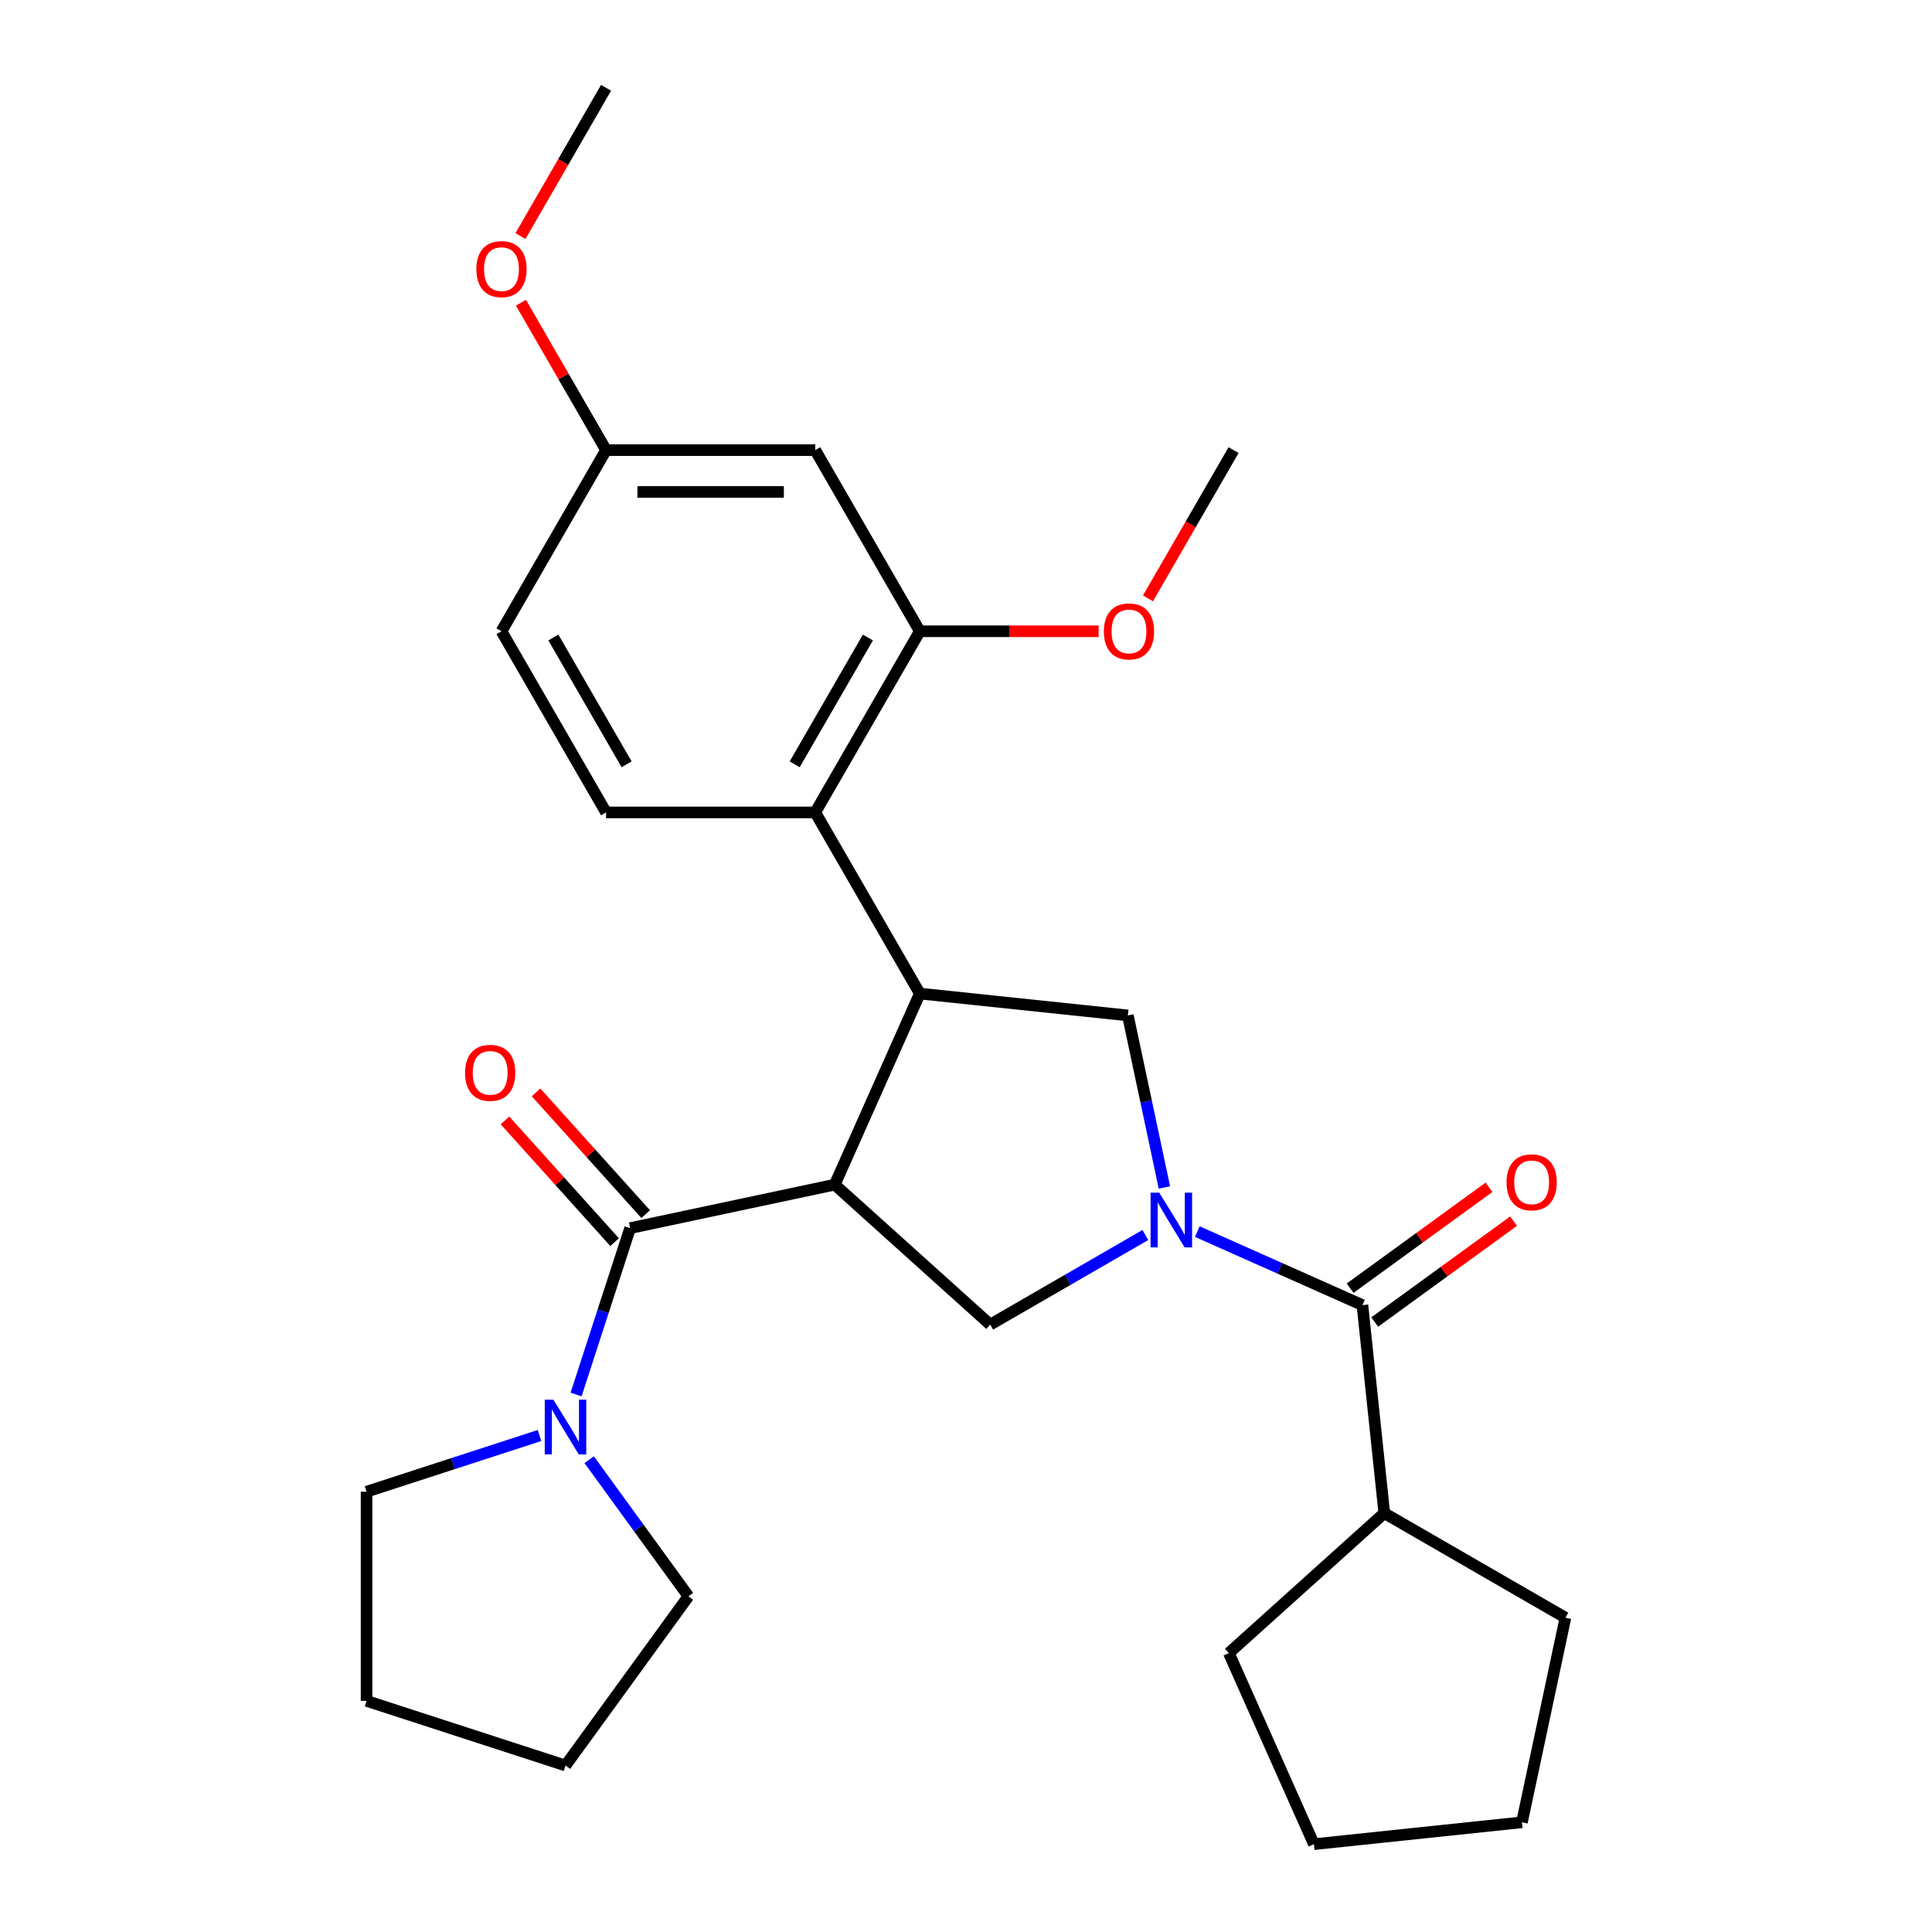 <?xml version='1.0' encoding='iso-8859-1'?>
<svg version='1.1' baseProfile='full'
              xmlns='http://www.w3.org/2000/svg'
                      xmlns:rdkit='http://www.rdkit.org/xml'
                      xmlns:xlink='http://www.w3.org/1999/xlink'
                  xml:space='preserve'
width='1000px' height='1000px' viewBox='0 0 1000 1000'>
<!-- END OF HEADER -->
<rect style='opacity:1.0;fill:#FFFFFF;stroke:none' width='1000' height='1000' x='0' y='0'> </rect>
<path class='bond-1' d='M 432.06,613.172 L 476.096,514.265' style='fill:none;fill-rule:evenodd;stroke:#000000;stroke-width:6px;stroke-linecap:butt;stroke-linejoin:miter;stroke-opacity:1' />
<path class='bond-2' d='M 432.06,613.172 L 326.158,635.682' style='fill:none;fill-rule:evenodd;stroke:#000000;stroke-width:6px;stroke-linecap:butt;stroke-linejoin:miter;stroke-opacity:1' />
<path class='bond-3' d='M 432.06,613.172 L 512.518,685.617' style='fill:none;fill-rule:evenodd;stroke:#000000;stroke-width:6px;stroke-linecap:butt;stroke-linejoin:miter;stroke-opacity:1' />
<path class='bond-0' d='M 592.833,639.247 L 552.676,662.432' style='fill:none;fill-rule:evenodd;stroke:#0000FF;stroke-width:6px;stroke-linecap:butt;stroke-linejoin:miter;stroke-opacity:1' />
<path class='bond-0' d='M 552.676,662.432 L 512.518,685.617' style='fill:none;fill-rule:evenodd;stroke:#000000;stroke-width:6px;stroke-linecap:butt;stroke-linejoin:miter;stroke-opacity:1' />
<path class='bond-4' d='M 619.727,637.47 L 662.457,656.495' style='fill:none;fill-rule:evenodd;stroke:#0000FF;stroke-width:6px;stroke-linecap:butt;stroke-linejoin:miter;stroke-opacity:1' />
<path class='bond-4' d='M 662.457,656.495 L 705.187,675.52' style='fill:none;fill-rule:evenodd;stroke:#000000;stroke-width:6px;stroke-linecap:butt;stroke-linejoin:miter;stroke-opacity:1' />
<path class='bond-28' d='M 602.695,614.617 L 593.232,570.099' style='fill:none;fill-rule:evenodd;stroke:#0000FF;stroke-width:6px;stroke-linecap:butt;stroke-linejoin:miter;stroke-opacity:1' />
<path class='bond-28' d='M 593.232,570.099 L 583.77,525.582' style='fill:none;fill-rule:evenodd;stroke:#000000;stroke-width:6px;stroke-linecap:butt;stroke-linejoin:miter;stroke-opacity:1' />
<path class='bond-5' d='M 476.096,514.265 L 583.77,525.582' style='fill:none;fill-rule:evenodd;stroke:#000000;stroke-width:6px;stroke-linecap:butt;stroke-linejoin:miter;stroke-opacity:1' />
<path class='bond-6' d='M 476.096,514.265 L 421.962,420.503' style='fill:none;fill-rule:evenodd;stroke:#000000;stroke-width:6px;stroke-linecap:butt;stroke-linejoin:miter;stroke-opacity:1' />
<path class='bond-7' d='M 326.158,635.682 L 312.17,678.733' style='fill:none;fill-rule:evenodd;stroke:#000000;stroke-width:6px;stroke-linecap:butt;stroke-linejoin:miter;stroke-opacity:1' />
<path class='bond-7' d='M 312.17,678.733 L 298.182,721.784' style='fill:none;fill-rule:evenodd;stroke:#0000FF;stroke-width:6px;stroke-linecap:butt;stroke-linejoin:miter;stroke-opacity:1' />
<path class='bond-11' d='M 334.204,628.438 L 305.835,596.931' style='fill:none;fill-rule:evenodd;stroke:#000000;stroke-width:6px;stroke-linecap:butt;stroke-linejoin:miter;stroke-opacity:1' />
<path class='bond-11' d='M 305.835,596.931 L 277.466,565.423' style='fill:none;fill-rule:evenodd;stroke:#FF0000;stroke-width:6px;stroke-linecap:butt;stroke-linejoin:miter;stroke-opacity:1' />
<path class='bond-11' d='M 318.113,642.927 L 289.744,611.419' style='fill:none;fill-rule:evenodd;stroke:#000000;stroke-width:6px;stroke-linecap:butt;stroke-linejoin:miter;stroke-opacity:1' />
<path class='bond-11' d='M 289.744,611.419 L 261.374,579.912' style='fill:none;fill-rule:evenodd;stroke:#FF0000;stroke-width:6px;stroke-linecap:butt;stroke-linejoin:miter;stroke-opacity:1' />
<path class='bond-12' d='M 711.551,684.279 L 747.492,658.165' style='fill:none;fill-rule:evenodd;stroke:#000000;stroke-width:6px;stroke-linecap:butt;stroke-linejoin:miter;stroke-opacity:1' />
<path class='bond-12' d='M 747.492,658.165 L 783.434,632.052' style='fill:none;fill-rule:evenodd;stroke:#FF0000;stroke-width:6px;stroke-linecap:butt;stroke-linejoin:miter;stroke-opacity:1' />
<path class='bond-12' d='M 698.823,666.761 L 734.765,640.647' style='fill:none;fill-rule:evenodd;stroke:#000000;stroke-width:6px;stroke-linecap:butt;stroke-linejoin:miter;stroke-opacity:1' />
<path class='bond-12' d='M 734.765,640.647 L 770.706,614.534' style='fill:none;fill-rule:evenodd;stroke:#FF0000;stroke-width:6px;stroke-linecap:butt;stroke-linejoin:miter;stroke-opacity:1' />
<path class='bond-13' d='M 705.187,675.52 L 716.504,783.194' style='fill:none;fill-rule:evenodd;stroke:#000000;stroke-width:6px;stroke-linecap:butt;stroke-linejoin:miter;stroke-opacity:1' />
<path class='bond-8' d='M 421.962,420.503 L 476.096,326.741' style='fill:none;fill-rule:evenodd;stroke:#000000;stroke-width:6px;stroke-linecap:butt;stroke-linejoin:miter;stroke-opacity:1' />
<path class='bond-8' d='M 411.33,395.612 L 449.223,329.978' style='fill:none;fill-rule:evenodd;stroke:#000000;stroke-width:6px;stroke-linecap:butt;stroke-linejoin:miter;stroke-opacity:1' />
<path class='bond-10' d='M 421.962,420.503 L 313.695,420.503' style='fill:none;fill-rule:evenodd;stroke:#000000;stroke-width:6px;stroke-linecap:butt;stroke-linejoin:miter;stroke-opacity:1' />
<path class='bond-17' d='M 304.956,755.517 L 330.648,790.879' style='fill:none;fill-rule:evenodd;stroke:#0000FF;stroke-width:6px;stroke-linecap:butt;stroke-linejoin:miter;stroke-opacity:1' />
<path class='bond-17' d='M 330.648,790.879 L 356.34,826.24' style='fill:none;fill-rule:evenodd;stroke:#000000;stroke-width:6px;stroke-linecap:butt;stroke-linejoin:miter;stroke-opacity:1' />
<path class='bond-18' d='M 279.255,743.019 L 234.495,757.563' style='fill:none;fill-rule:evenodd;stroke:#0000FF;stroke-width:6px;stroke-linecap:butt;stroke-linejoin:miter;stroke-opacity:1' />
<path class='bond-18' d='M 234.495,757.563 L 189.734,772.107' style='fill:none;fill-rule:evenodd;stroke:#000000;stroke-width:6px;stroke-linecap:butt;stroke-linejoin:miter;stroke-opacity:1' />
<path class='bond-9' d='M 476.096,326.741 L 421.962,232.979' style='fill:none;fill-rule:evenodd;stroke:#000000;stroke-width:6px;stroke-linecap:butt;stroke-linejoin:miter;stroke-opacity:1' />
<path class='bond-16' d='M 476.096,326.741 L 522.376,326.741' style='fill:none;fill-rule:evenodd;stroke:#000000;stroke-width:6px;stroke-linecap:butt;stroke-linejoin:miter;stroke-opacity:1' />
<path class='bond-16' d='M 522.376,326.741 L 568.656,326.741' style='fill:none;fill-rule:evenodd;stroke:#FF0000;stroke-width:6px;stroke-linecap:butt;stroke-linejoin:miter;stroke-opacity:1' />
<path class='bond-30' d='M 421.962,232.979 L 313.695,232.979' style='fill:none;fill-rule:evenodd;stroke:#000000;stroke-width:6px;stroke-linecap:butt;stroke-linejoin:miter;stroke-opacity:1' />
<path class='bond-30' d='M 405.722,254.632 L 329.935,254.632' style='fill:none;fill-rule:evenodd;stroke:#000000;stroke-width:6px;stroke-linecap:butt;stroke-linejoin:miter;stroke-opacity:1' />
<path class='bond-15' d='M 313.695,420.503 L 259.562,326.741' style='fill:none;fill-rule:evenodd;stroke:#000000;stroke-width:6px;stroke-linecap:butt;stroke-linejoin:miter;stroke-opacity:1' />
<path class='bond-15' d='M 324.328,395.612 L 286.434,329.978' style='fill:none;fill-rule:evenodd;stroke:#000000;stroke-width:6px;stroke-linecap:butt;stroke-linejoin:miter;stroke-opacity:1' />
<path class='bond-20' d='M 716.504,783.194 L 810.266,837.327' style='fill:none;fill-rule:evenodd;stroke:#000000;stroke-width:6px;stroke-linecap:butt;stroke-linejoin:miter;stroke-opacity:1' />
<path class='bond-21' d='M 716.504,783.194 L 636.046,855.638' style='fill:none;fill-rule:evenodd;stroke:#000000;stroke-width:6px;stroke-linecap:butt;stroke-linejoin:miter;stroke-opacity:1' />
<path class='bond-14' d='M 313.695,232.979 L 259.562,326.741' style='fill:none;fill-rule:evenodd;stroke:#000000;stroke-width:6px;stroke-linecap:butt;stroke-linejoin:miter;stroke-opacity:1' />
<path class='bond-19' d='M 313.695,232.979 L 291.671,194.831' style='fill:none;fill-rule:evenodd;stroke:#000000;stroke-width:6px;stroke-linecap:butt;stroke-linejoin:miter;stroke-opacity:1' />
<path class='bond-19' d='M 291.671,194.831 L 269.646,156.683' style='fill:none;fill-rule:evenodd;stroke:#FF0000;stroke-width:6px;stroke-linecap:butt;stroke-linejoin:miter;stroke-opacity:1' />
<path class='bond-22' d='M 594.193,309.714 L 616.345,271.346' style='fill:none;fill-rule:evenodd;stroke:#FF0000;stroke-width:6px;stroke-linecap:butt;stroke-linejoin:miter;stroke-opacity:1' />
<path class='bond-22' d='M 616.345,271.346 L 638.497,232.979' style='fill:none;fill-rule:evenodd;stroke:#000000;stroke-width:6px;stroke-linecap:butt;stroke-linejoin:miter;stroke-opacity:1' />
<path class='bond-25' d='M 356.34,826.24 L 292.702,913.83' style='fill:none;fill-rule:evenodd;stroke:#000000;stroke-width:6px;stroke-linecap:butt;stroke-linejoin:miter;stroke-opacity:1' />
<path class='bond-24' d='M 189.734,772.107 L 189.734,880.374' style='fill:none;fill-rule:evenodd;stroke:#000000;stroke-width:6px;stroke-linecap:butt;stroke-linejoin:miter;stroke-opacity:1' />
<path class='bond-23' d='M 269.392,122.19 L 291.544,83.822' style='fill:none;fill-rule:evenodd;stroke:#FF0000;stroke-width:6px;stroke-linecap:butt;stroke-linejoin:miter;stroke-opacity:1' />
<path class='bond-23' d='M 291.544,83.822 L 313.695,45.455' style='fill:none;fill-rule:evenodd;stroke:#000000;stroke-width:6px;stroke-linecap:butt;stroke-linejoin:miter;stroke-opacity:1' />
<path class='bond-26' d='M 810.266,837.327 L 787.756,943.228' style='fill:none;fill-rule:evenodd;stroke:#000000;stroke-width:6px;stroke-linecap:butt;stroke-linejoin:miter;stroke-opacity:1' />
<path class='bond-27' d='M 636.046,855.638 L 680.082,954.545' style='fill:none;fill-rule:evenodd;stroke:#000000;stroke-width:6px;stroke-linecap:butt;stroke-linejoin:miter;stroke-opacity:1' />
<path class='bond-29' d='M 189.734,880.374 L 292.702,913.83' style='fill:none;fill-rule:evenodd;stroke:#000000;stroke-width:6px;stroke-linecap:butt;stroke-linejoin:miter;stroke-opacity:1' />
<path class='bond-31' d='M 787.756,943.228 L 680.082,954.545' style='fill:none;fill-rule:evenodd;stroke:#000000;stroke-width:6px;stroke-linecap:butt;stroke-linejoin:miter;stroke-opacity:1' />
<path  class='atom-1' d='M 600.02 617.323
L 609.3 632.323
Q 610.22 633.803, 611.7 636.483
Q 613.18 639.163, 613.26 639.323
L 613.26 617.323
L 617.02 617.323
L 617.02 645.643
L 613.14 645.643
L 603.18 629.243
Q 602.02 627.323, 600.78 625.123
Q 599.58 622.923, 599.22 622.243
L 599.22 645.643
L 595.54 645.643
L 595.54 617.323
L 600.02 617.323
' fill='#0000FF'/>
<path  class='atom-8' d='M 286.442 724.49
L 295.722 739.49
Q 296.642 740.97, 298.122 743.65
Q 299.602 746.33, 299.682 746.49
L 299.682 724.49
L 303.442 724.49
L 303.442 752.81
L 299.562 752.81
L 289.602 736.41
Q 288.442 734.49, 287.202 732.29
Q 286.002 730.09, 285.642 729.41
L 285.642 752.81
L 281.962 752.81
L 281.962 724.49
L 286.442 724.49
' fill='#0000FF'/>
<path  class='atom-12' d='M 240.714 555.304
Q 240.714 548.504, 244.074 544.704
Q 247.434 540.904, 253.714 540.904
Q 259.994 540.904, 263.354 544.704
Q 266.714 548.504, 266.714 555.304
Q 266.714 562.184, 263.314 566.104
Q 259.914 569.984, 253.714 569.984
Q 247.474 569.984, 244.074 566.104
Q 240.714 562.224, 240.714 555.304
M 253.714 566.784
Q 258.034 566.784, 260.354 563.904
Q 262.714 560.984, 262.714 555.304
Q 262.714 549.744, 260.354 546.944
Q 258.034 544.104, 253.714 544.104
Q 249.394 544.104, 247.034 546.904
Q 244.714 549.704, 244.714 555.304
Q 244.714 561.024, 247.034 563.904
Q 249.394 566.784, 253.714 566.784
' fill='#FF0000'/>
<path  class='atom-13' d='M 779.777 611.962
Q 779.777 605.162, 783.137 601.362
Q 786.497 597.562, 792.777 597.562
Q 799.057 597.562, 802.417 601.362
Q 805.777 605.162, 805.777 611.962
Q 805.777 618.842, 802.377 622.762
Q 798.977 626.642, 792.777 626.642
Q 786.537 626.642, 783.137 622.762
Q 779.777 618.882, 779.777 611.962
M 792.777 623.442
Q 797.097 623.442, 799.417 620.562
Q 801.777 617.642, 801.777 611.962
Q 801.777 606.402, 799.417 603.602
Q 797.097 600.762, 792.777 600.762
Q 788.457 600.762, 786.097 603.562
Q 783.777 606.362, 783.777 611.962
Q 783.777 617.682, 786.097 620.562
Q 788.457 623.442, 792.777 623.442
' fill='#FF0000'/>
<path  class='atom-17' d='M 571.363 326.821
Q 571.363 320.021, 574.723 316.221
Q 578.083 312.421, 584.363 312.421
Q 590.643 312.421, 594.003 316.221
Q 597.363 320.021, 597.363 326.821
Q 597.363 333.701, 593.963 337.621
Q 590.563 341.501, 584.363 341.501
Q 578.123 341.501, 574.723 337.621
Q 571.363 333.741, 571.363 326.821
M 584.363 338.301
Q 588.683 338.301, 591.003 335.421
Q 593.363 332.501, 593.363 326.821
Q 593.363 321.261, 591.003 318.461
Q 588.683 315.621, 584.363 315.621
Q 580.043 315.621, 577.683 318.421
Q 575.363 321.221, 575.363 326.821
Q 575.363 332.541, 577.683 335.421
Q 580.043 338.301, 584.363 338.301
' fill='#FF0000'/>
<path  class='atom-20' d='M 246.562 139.297
Q 246.562 132.497, 249.922 128.697
Q 253.282 124.897, 259.562 124.897
Q 265.842 124.897, 269.202 128.697
Q 272.562 132.497, 272.562 139.297
Q 272.562 146.177, 269.162 150.097
Q 265.762 153.977, 259.562 153.977
Q 253.322 153.977, 249.922 150.097
Q 246.562 146.217, 246.562 139.297
M 259.562 150.777
Q 263.882 150.777, 266.202 147.897
Q 268.562 144.977, 268.562 139.297
Q 268.562 133.737, 266.202 130.937
Q 263.882 128.097, 259.562 128.097
Q 255.242 128.097, 252.882 130.897
Q 250.562 133.697, 250.562 139.297
Q 250.562 145.017, 252.882 147.897
Q 255.242 150.777, 259.562 150.777
' fill='#FF0000'/>
</svg>
